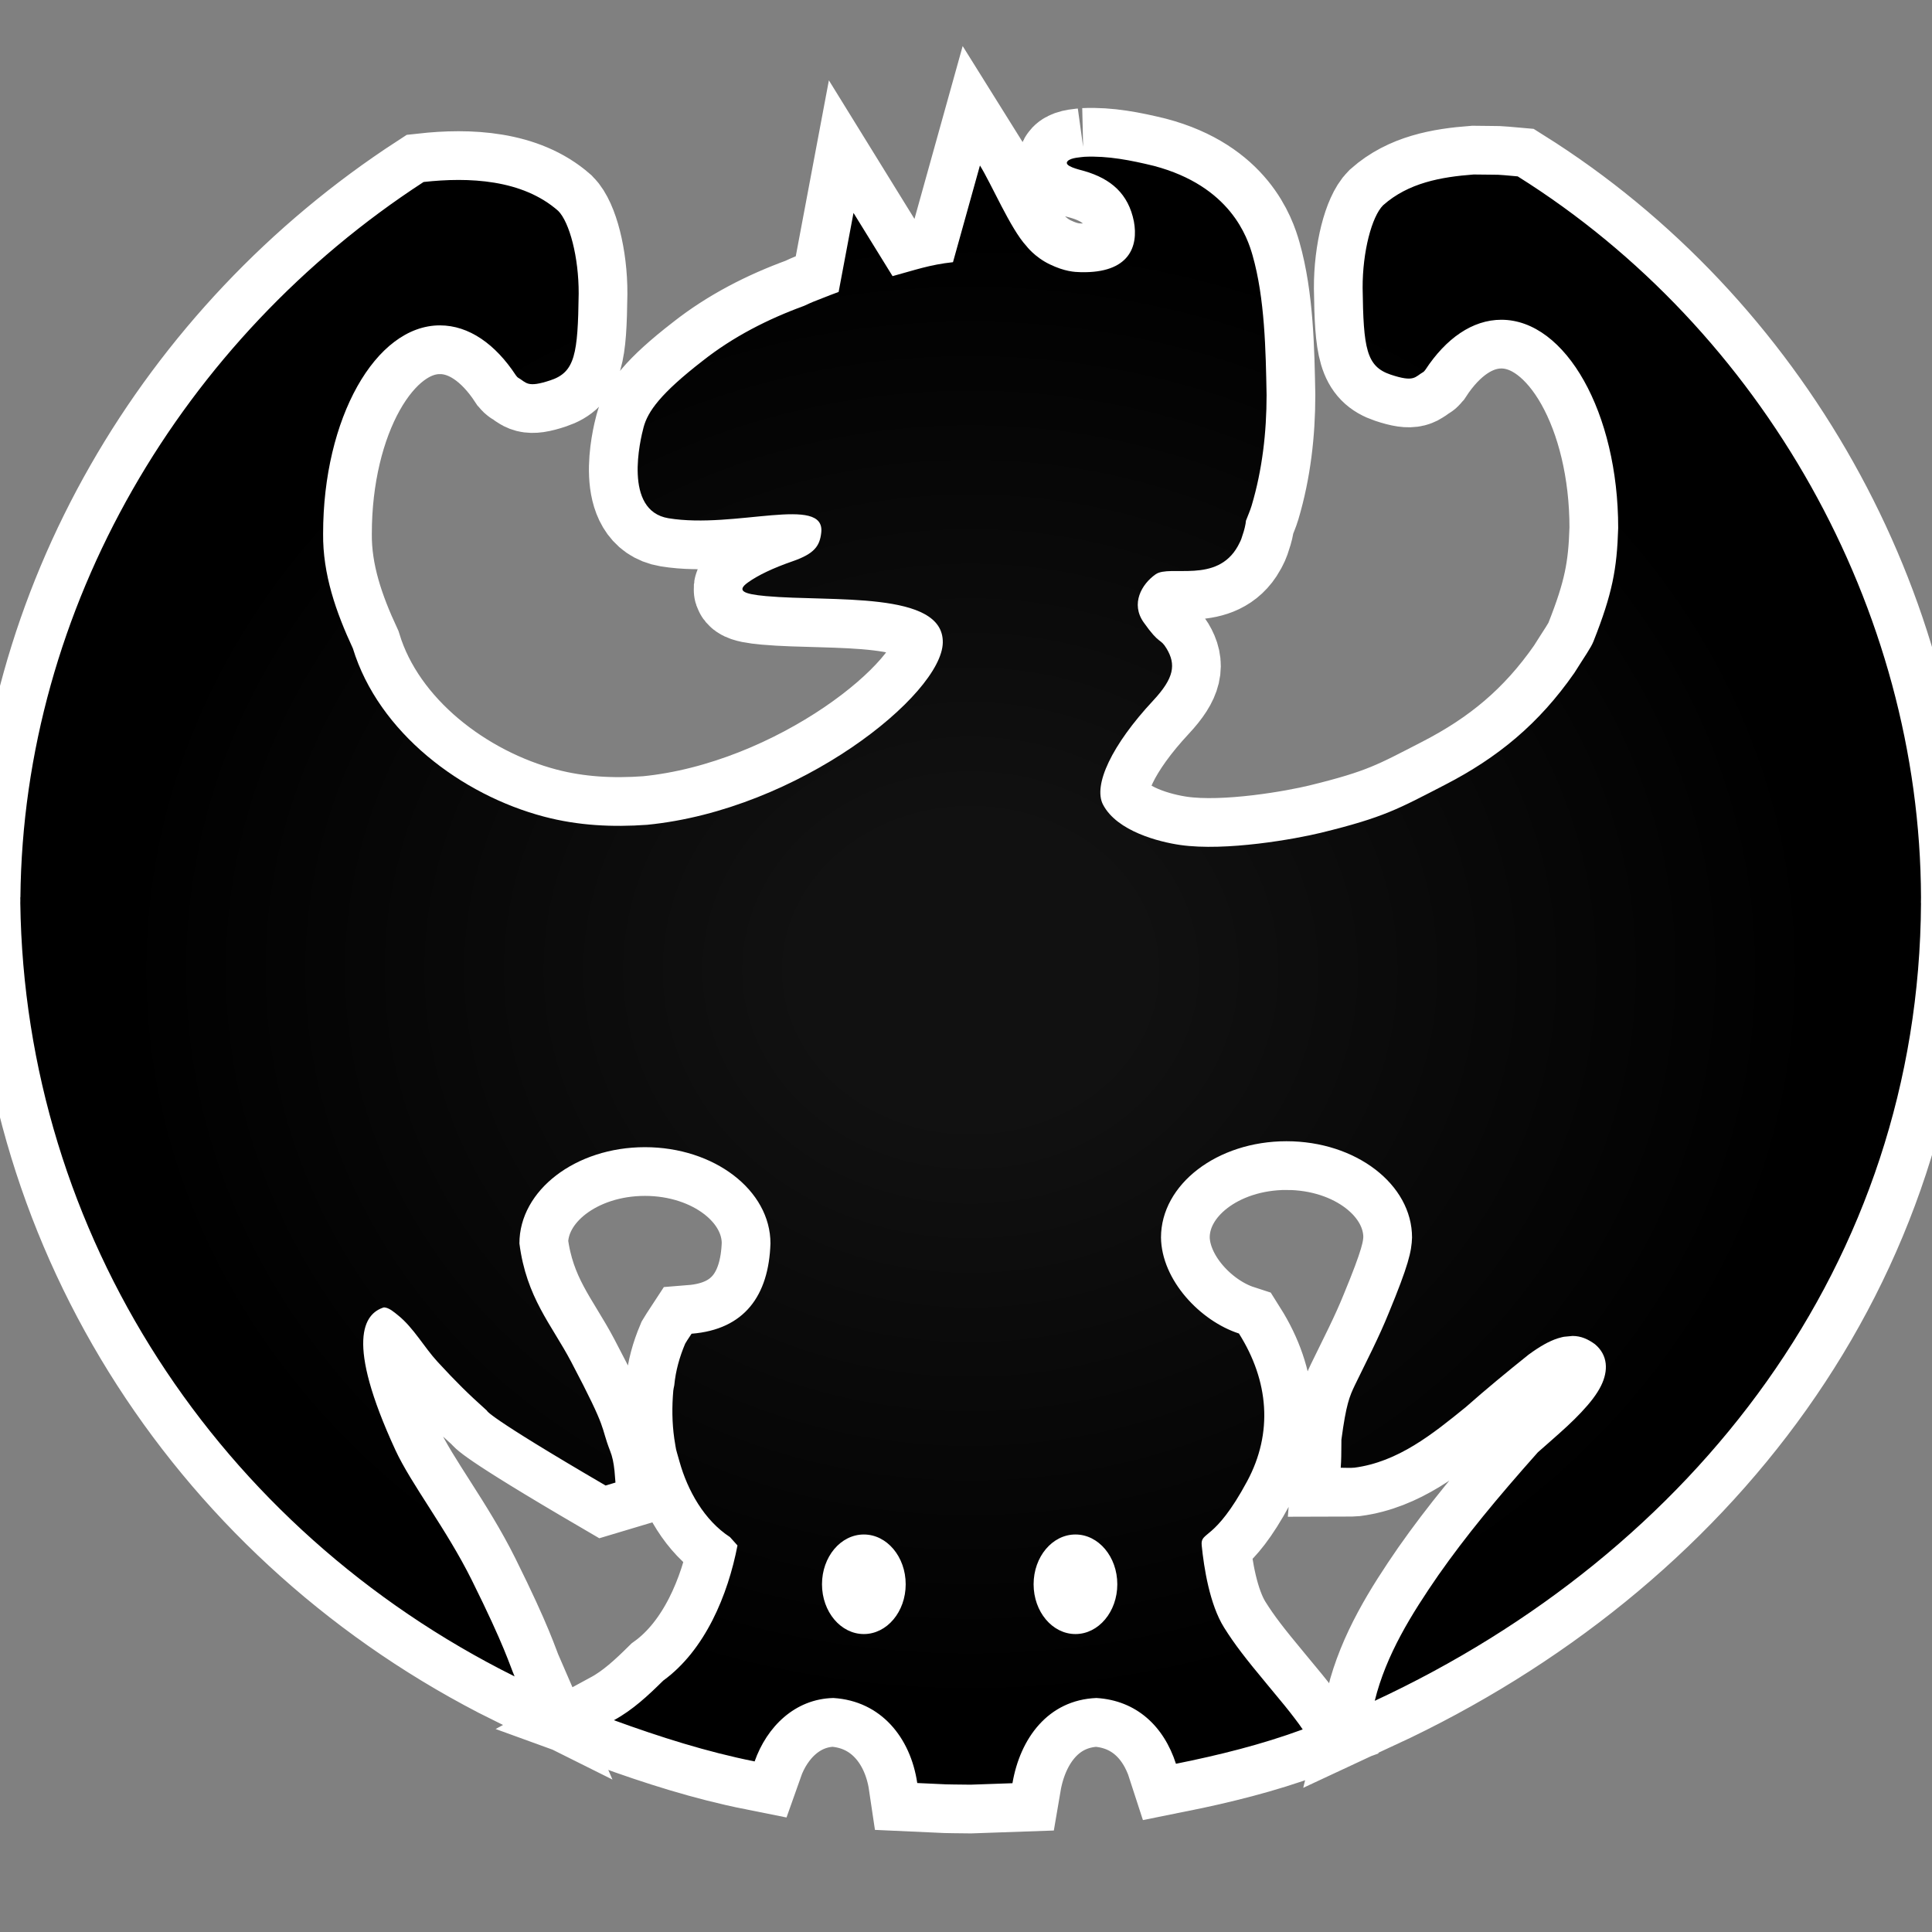 <?xml version="1.0" encoding="utf-8"?>
<svg xmlns="http://www.w3.org/2000/svg" version="1.1" viewBox="-10 -10 1039 1039">
  <rect x="-10" y="-10" width="1039" height="1039" fill="#808080" stroke="none"/>
  <radialGradient cx="50%" cy="50%" id="grad0" r="45%">
    <stop offset="0.2" stop-color="#111"/>
    <stop offset="1" stop-color="#000"/>
  </radialGradient>
  <path d="M573.234 74.316c12.632-.592 25.064 1.91 37.266 4.882 41.306 10.894 50.386 38.582 53.108 48.114 6.618 23.158 7.092 51.294 7.544 75.132-.004 20.048-2.29 40.124-8.014 59.378-.834 2.804-2.058 5.474-3.088 8.21l-.204 1.638c-.474 2.76-1.35 5.444-2.262 8.092-.472 1.372-1.252 2.616-1.878 3.924-11.338 20.444-36.614 9.83-44.218 15.16-7.606 5.33-13.504 15.852-6.458 25.834 8.882 12.586 8.806 8.22 12.33 14.092 5.166 8.61 4.11 15.852-7.218 27.996-22.188 23.786-32.428 45.518-26.936 55.98 7.576 14.43 30.382 20.062 41.422 21.662 24.654 3.574 62.406-3.288 75.748-6.55 34.044-8.322 41.61-12.86 66.574-25.722 28.586-14.726 50.652-32.874 69.736-60.292 5.596-8.942 8.858-13.388 10.264-16.94 10.17-25.682 12.616-38.958 13.288-60.968 0-61.84-28.132-111.972-62.834-111.972l-.002-.002c-15.58.002-29.836 10.11-40.816 26.844-.396.426-.684.988-1.188 1.274-4.542 2.588-4.68 5.686-17.528 1.384-13.104-4.388-14.642-14.106-15.072-46.578-.072-19.534 4.932-38.418 11.01-44.496 13.616-12.096 31.198-15.226 48.718-16.548 17.49.256 9.604-.204 23.676 1.014 131.71 82.55 216.406 232.392 216.882 387.73l-.042 2.982.042.028c-1.01 193.728-122.114 349.212-293.764 429.074 6.088-24.794 19.856-46.77 34.208-67.564 14.756-21.042 31.222-41.01 53.5-66.072.156-.176 11.336-9.874 15.9-14.15 2.706-2.532 5.154-4.948 7.358-7.282 4.92-5.21 8.534-9.89 10.752-14.392 3.93-7.972 3.8-16.406-3.334-22.35-3.62-2.624-7.37-4.386-11.972-4.408-6.204.656-3.572.096-7.97 1.286-4.82 1.556-9.814 4.446-15.706 8.764-11.428 9.15-22.758 18.474-33.728 28.178-17.88 14.528-36.436 29.508-59.926 32.612-2.452.226-4.924.024-7.386.038.324-3.986.322-7.99.35-11.986.01-1.562.014-2.246.024-3.096 2.55-19.062 4.326-23.238 7.274-29.39 1.394-2.91 7.764-15.792 9.404-19.196 3.53-7.318 6.322-13.486 8.736-19.456 10.626-25.708 12.324-33.132 12.572-40.686 0-28.598-30.222-51.78-67.506-51.78v-.002c-37.282.002-67.504 23.184-67.504 51.782.294 22.962 21.156 44.894 41.918 51.622 16.102 25.54 18.402 53.426 4.418 79.45-17.66 32.86-25.234 26.61-24.442 34.526 1.198 11.982 4.284 31.764 12.02 44.124 5.638 9.01 11.474 16.546 23.132 30.554 8.876 10.662 11.166 13.462 14.882 18.346 3.068 4.112 1.65 2.134 4.276 5.918-22.146 8.15-45.06 13.828-68.162 18.468-6.496-20.148-21.182-34.066-42.76-35.372-26.09 1.052-41.084 21.842-45.164 45.828L512 949.77c-17.758-.216-8.186.036-28.714-.888-3.612-24.392-19.488-44.172-45.144-45.724-20.65.482-35.752 15.472-42.318 34.11-25.832-5.166-50.96-13.168-75.678-22.164 10.102-5.486 18.42-13.288 26.516-21.29 22.522-16.342 34.814-46.062 39.944-72.694-2.684-3.03-1.342-1.532-4.028-4.494-13.85-9.014-22.794-25.022-27.16-40.62-.146-.404-.08-.182-.188-.67-2.182-7.798-1.32-3.896-2.616-11.7-1.216-8.55-1.28-17.162-.532-25.754.084-.97.356-1.914.532-2.87.728-7.786 2.83-15.238 5.86-22.404 1.494-2.482.388-.672 3.442-5.35 28.5-2.266 41.516-20.566 42.426-48.546 0-28.596-30.222-51.778-67.506-51.778-37.282 0-67.504 23.182-67.504 51.778 3.742 29.176 17.322 43.67 27.814 63.604 20.374 38.654 15.398 33.622 20.98 48.004 1.188 2.966 1.89 6.282 2.356 10.772.172 1.66.278 3.012.504 6.208l-5.306 1.59c-65.174-38.058-63.748-40.21-63.832-40.286-10.294-9.23-16.454-15.318-26.572-26.288-7.142-7.742-12.936-18.35-21.194-24.946-2.03-1.62-4.814-4.158-7.59-4.288-10.802 3.3-20.914 18.05 6.132 76.69 8.496 18.418 27.352 42.326 41.082 69.97 17.996 36.23 20.276 45.46 23.034 51.812C107.416 812.246 3.352 654.068.916 475.6l.024-1.224-.024-1.792.06-.04C2.48 316.49 88.146 172.13 217.8 87.872c24.292-2.702 53.136-1.444 72.394 15.534 6.076 6.076 11.082 24.962 11.01 44.494-.43 32.474-1.968 42.192-15.072 46.578-12.848 4.302-12.986 1.204-17.528-1.382-.506-.288-.792-.85-1.188-1.274-10.98-16.736-25.238-26.842-40.818-26.842l-.002-.004c-34.7.004-62.832 50.136-62.832 111.976-.238 21.81 6.94 42.27 16.01 61.756 13.862 45.246 58.312 78.75 102.824 90.474 18.272 4.812 36.65 5.734 55.412 4.382 81.722-8.038 158.54-70.078 159.01-98 .472-28.032-59.846-21.786-95.096-24.99-12.482-1.134-15.842-2.946-9.644-7.376 5.298-3.79 13.32-7.67 23.944-11.348 11.802-4.086 14.632-8.234 15.432-15.434 2.27-20.426-46.3-1.816-82.158-7.716-24.484-4.028-15.112-42.456-13.392-48.91 2.27-8.51 9.08-18.156 31.776-35.746 16.384-12.942 35.02-22.432 54.552-29.568 6.572-3.008 1.988-.97 13.914-5.736L441 147l8-42.5 21 34c12.042-3.268 20.032-6.168 32.5-7.5L517 79c6.058 9.68 16.488 34.176 24.94 43.246 0 0 4.432 5.978 12.576 9.896 8.142 3.916 13.366 4.146 16.594 4.226 26.352.646 31.138-13.954 28.682-27.26-2.95-14.844-12.23-22.92-26.604-27.108-2.826-.822-11.6-2.694-9.006-5.388 1.81-1.878 7.366-2.062 9.052-2.296zm-4.872 740.91c-12.428 0-22.504 11.986-22.504 26.772 0 14.784 10.076 26.77 22.504 26.77 12.43 0 22.506-11.986 22.506-26.77 0-14.786-10.076-26.772-22.506-26.772zm-113.802 0c-12.428 0-22.504 11.986-22.504 26.772 0 14.784 10.076 26.77 22.504 26.77s22.504-11.986 22.504-26.77c0-14.786-10.076-26.772-22.504-26.772z" fill="#FFF" stroke="#FFF" stroke-linecap="round" stroke-width="52.4"/>
  <path d="M573.234 74.316c12.632-.592 25.064 1.91 37.266 4.882 41.306 10.894 50.386 38.582 53.108 48.114 6.618 23.158 7.092 51.294 7.544 75.132-.004 20.048-2.29 40.124-8.014 59.378-.834 2.804-2.058 5.474-3.088 8.21l-.204 1.638c-.474 2.76-1.35 5.444-2.262 8.092-.472 1.372-1.252 2.616-1.878 3.924-11.338 20.444-36.614 9.83-44.218 15.16-7.606 5.33-13.504 15.852-6.458 25.834 8.882 12.586 8.806 8.22 12.33 14.092 5.166 8.61 4.11 15.852-7.218 27.996-22.188 23.786-32.428 45.518-26.936 55.98 7.576 14.43 30.382 20.062 41.422 21.662 24.654 3.574 62.406-3.288 75.748-6.55 34.044-8.322 41.61-12.86 66.574-25.722 28.586-14.726 50.652-32.874 69.736-60.292 5.596-8.942 8.858-13.388 10.264-16.94 10.17-25.682 12.616-38.958 13.288-60.968 0-61.84-28.132-111.972-62.834-111.972l-.002-.002c-15.58.002-29.836 10.11-40.816 26.844-.396.426-.684.988-1.188 1.274-4.542 2.588-4.68 5.686-17.528 1.384-13.104-4.388-14.642-14.106-15.072-46.578-.072-19.534 4.932-38.418 11.01-44.496 13.616-12.096 31.198-15.226 48.718-16.548 17.49.256 9.604-.204 23.676 1.014 131.71 82.55 216.406 232.392 216.882 387.73l-.042 2.982.042.028c-1.01 193.728-122.114 349.212-293.764 429.074 6.088-24.794 19.856-46.77 34.208-67.564 14.756-21.042 31.222-41.01 53.5-66.072.156-.176 11.336-9.874 15.9-14.15 2.706-2.532 5.154-4.948 7.358-7.282 4.92-5.21 8.534-9.89 10.752-14.392 3.93-7.972 3.8-16.406-3.334-22.35-3.62-2.624-7.37-4.386-11.972-4.408-6.204.656-3.572.096-7.97 1.286-4.82 1.556-9.814 4.446-15.706 8.764-11.428 9.15-22.758 18.474-33.728 28.178-17.88 14.528-36.436 29.508-59.926 32.612-2.452.226-4.924.024-7.386.038.324-3.986.322-7.99.35-11.986.01-1.562.014-2.246.024-3.096 2.55-19.062 4.326-23.238 7.274-29.39 1.394-2.91 7.764-15.792 9.404-19.196 3.53-7.318 6.322-13.486 8.736-19.456 10.626-25.708 12.324-33.132 12.572-40.686 0-28.598-30.222-51.78-67.506-51.78v-.002c-37.282.002-67.504 23.184-67.504 51.782.294 22.962 21.156 44.894 41.918 51.622 16.102 25.54 18.402 53.426 4.418 79.45-17.66 32.86-25.234 26.61-24.442 34.526 1.198 11.982 4.284 31.764 12.02 44.124 5.638 9.01 11.474 16.546 23.132 30.554 8.876 10.662 11.166 13.462 14.882 18.346 3.068 4.112 1.65 2.134 4.276 5.918-22.146 8.15-45.06 13.828-68.162 18.468-6.496-20.148-21.182-34.066-42.76-35.372-26.09 1.052-41.084 21.842-45.164 45.828L512 949.77c-17.758-.216-8.186.036-28.714-.888-3.612-24.392-19.488-44.172-45.144-45.724-20.65.482-35.752 15.472-42.318 34.11-25.832-5.166-50.96-13.168-75.678-22.164 10.102-5.486 18.42-13.288 26.516-21.29 22.522-16.342 34.814-46.062 39.944-72.694-2.684-3.03-1.342-1.532-4.028-4.494-13.85-9.014-22.794-25.022-27.16-40.62-.146-.404-.08-.182-.188-.67-2.182-7.798-1.32-3.896-2.616-11.7-1.216-8.55-1.28-17.162-.532-25.754.084-.97.356-1.914.532-2.87.728-7.786 2.83-15.238 5.86-22.404 1.494-2.482.388-.672 3.442-5.35 28.5-2.266 41.516-20.566 42.426-48.546 0-28.596-30.222-51.778-67.506-51.778-37.282 0-67.504 23.182-67.504 51.778 3.742 29.176 17.322 43.67 27.814 63.604 20.374 38.654 15.398 33.622 20.98 48.004 1.188 2.966 1.89 6.282 2.356 10.772.172 1.66.278 3.012.504 6.208l-5.306 1.59c-65.174-38.058-63.748-40.21-63.832-40.286-10.294-9.23-16.454-15.318-26.572-26.288-7.142-7.742-12.936-18.35-21.194-24.946-2.03-1.62-4.814-4.158-7.59-4.288-10.802 3.3-20.914 18.05 6.132 76.69 8.496 18.418 27.352 42.326 41.082 69.97 17.996 36.23 20.276 45.46 23.034 51.812C107.416 812.246 3.352 654.068.916 475.6l.024-1.224-.024-1.792.06-.04C2.48 316.49 88.146 172.13 217.8 87.872c24.292-2.702 53.136-1.444 72.394 15.534 6.076 6.076 11.082 24.962 11.01 44.494-.43 32.474-1.968 42.192-15.072 46.578-12.848 4.302-12.986 1.204-17.528-1.382-.506-.288-.792-.85-1.188-1.274-10.98-16.736-25.238-26.842-40.818-26.842l-.002-.004c-34.7.004-62.832 50.136-62.832 111.976-.238 21.81 6.94 42.27 16.01 61.756 13.862 45.246 58.312 78.75 102.824 90.474 18.272 4.812 36.65 5.734 55.412 4.382 81.722-8.038 158.54-70.078 159.01-98 .472-28.032-59.846-21.786-95.096-24.99-12.482-1.134-15.842-2.946-9.644-7.376 5.298-3.79 13.32-7.67 23.944-11.348 11.802-4.086 14.632-8.234 15.432-15.434 2.27-20.426-46.3-1.816-82.158-7.716-24.484-4.028-15.112-42.456-13.392-48.91 2.27-8.51 9.08-18.156 31.776-35.746 16.384-12.942 35.02-22.432 54.552-29.568 6.572-3.008 1.988-.97 13.914-5.736L441 147l8-42.5 21 34c12.042-3.268 20.032-6.168 32.5-7.5L517 79c6.058 9.68 16.488 34.176 24.94 43.246 0 0 4.432 5.978 12.576 9.896 8.142 3.916 13.366 4.146 16.594 4.226 26.352.646 31.138-13.954 28.682-27.26-2.95-14.844-12.23-22.92-26.604-27.108-2.826-.822-11.6-2.694-9.006-5.388 1.81-1.878 7.366-2.062 9.052-2.296zm-4.872 740.91c-12.428 0-22.504 11.986-22.504 26.772 0 14.784 10.076 26.77 22.504 26.77 12.43 0 22.506-11.986 22.506-26.77 0-14.786-10.076-26.772-22.506-26.772zm-113.802 0c-12.428 0-22.504 11.986-22.504 26.772 0 14.784 10.076 26.77 22.504 26.77s22.504-11.986 22.504-26.77c0-14.786-10.076-26.772-22.504-26.772z" fill="url(#grad0)"/>
</svg>